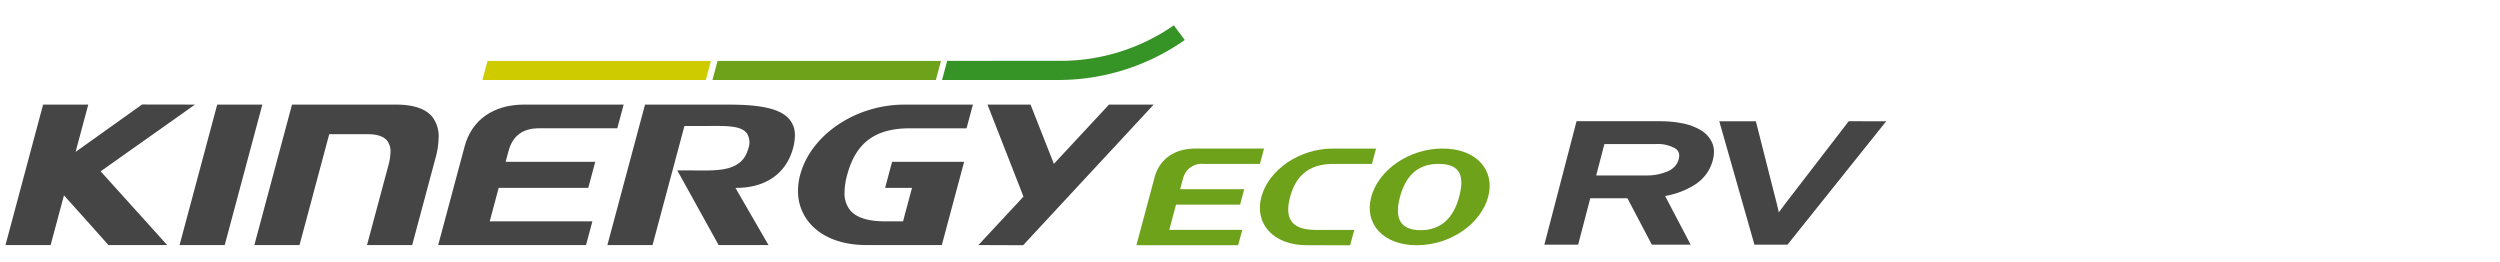 <svg xmlns="http://www.w3.org/2000/svg" xmlns:xlink="http://www.w3.org/1999/xlink" width="496" height="52" viewBox="0 0 496 52">
  <defs>
    <clipPath id="clip-path">
      <rect id="사각형_12017" data-name="사각형 12017" width="496" height="52" transform="translate(320.442 855.18)" fill="none" stroke="#707070" stroke-width="1"/>
    </clipPath>
    <clipPath id="clip-path-2">
      <rect id="사각형_14144" data-name="사각형 14144" width="373.14" height="43.628" fill="none"/>
    </clipPath>
  </defs>
  <g id="bi_Kinergy_AS_ev" data-name="bi_Kinergy AS ev" transform="translate(-320.442 -855.18)" clip-path="url(#clip-path)">
    <g id="그룹_11333" data-name="그룹 11333" transform="translate(321.531 885.718)">
      <g id="그룹_13142" data-name="그룹 13142" transform="translate(0 -25.513)">
        <g id="그룹_13141" data-name="그룹 13141" transform="translate(0 0)" clip-path="url(#clip-path-2)">
          <path id="패스_56336" data-name="패스 56336" d="M369.207,50.486h12.709l.814-3.045H370.023l.543-2.009a3.785,3.785,0,0,1,4.026-3.015h11.259l.816-3.045H373.074c-4.226,0-7.163,2.129-8.129,5.734l-3.6,13.446h20.184l.813-3.043H367.863Z" transform="translate(-136.971 -14.924)" fill="#6ea21a"/>
          <path id="패스_56337" data-name="패스 56337" d="M410.134,58.551c-6.739,0-10.462-4.315-9.038-9.6s7.438-9.576,14.177-9.576h8.571l-.813,3.046h-7.718c-5.024,0-7.462,2.6-8.521,6.561s-.009,6.531,5.015,6.531h7.713l-.815,3.043Z" transform="translate(-151.925 -14.924)" fill="#6ea21a"/>
          <path id="패스_56338" data-name="패스 56338" d="M445.234,58.552c-6.735,0-10.465-4.286-9.044-9.574,1.421-5.318,7.446-9.606,14.154-9.606,6.735,0,10.462,4.288,9.047,9.576-1.426,5.318-7.449,9.6-14.157,9.6m4.3-16.135c-4.315,0-6.581,2.6-7.64,6.561s-.2,6.592,4.116,6.592c4.193,0,6.553-2.635,7.615-6.592s.427-6.561-4.09-6.561" transform="translate(-165.228 -14.924)" fill="#6ea21a"/>
          <path id="패스_56339" data-name="패스 56339" d="M64.58,53.193c.042-.158,7.395-27.6,7.466-27.866H63.09c-.042.158-7.4,27.6-7.468,27.866Z" transform="translate(-21.084 -9.6)" fill="#464545"/>
          <path id="패스_56340" data-name="패스 56340" d="M114.918,27.878c-1.3-1.695-3.752-2.551-7.29-2.551H86.989c-.043.158-7.4,27.6-7.468,27.866h8.96L94.372,31.2h7.64c1.927,0,3.2.443,3.9,1.356a3.462,3.462,0,0,1,.62,2.154,11.121,11.121,0,0,1-.445,2.766s-4.144,15.451-4.215,15.717h8.958l4.618-17.219a16.246,16.246,0,0,0,.63-4.147,6.289,6.289,0,0,0-1.164-3.949" transform="translate(-30.143 -9.6)" fill="#464545"/>
          <path id="패스_56341" data-name="패스 56341" d="M151.641,36.673l.574-2.147c.8-2.986,2.818-4.5,6-4.5h15.576c.04-.149,1.193-4.45,1.26-4.7H155.289c-6.078,0-10.377,3.029-11.794,8.312l-5.238,19.554h29.331c.041-.15,1.193-4.452,1.26-4.7H148.48l1.776-6.646h17.778c.041-.152,1.318-4.917,1.384-5.169Z" transform="translate(-52.408 -9.6)" fill="#464545"/>
          <path id="패스_56342" data-name="패스 56342" d="M253.65,39.264a12.184,12.184,0,0,0-.43,3.157,9.735,9.735,0,0,0,1.99,6.015c2.354,3.067,6.465,4.757,11.573,4.757h14.972c.042-.158,4.36-16.274,4.426-16.519h-14.29c-.04.149-1.32,4.914-1.388,5.169h5.338l-1.781,6.646h-3.495c-3.572,0-5.9-.769-7.113-2.353a5.37,5.37,0,0,1-1-3.372,13.834,13.834,0,0,1,.531-3.509c1.714-6.38,5.557-9.225,12.464-9.225h11.212c.041-.149,1.2-4.45,1.263-4.7H274.309c-9.649,0-18.53,5.991-20.659,13.937" transform="translate(-95.986 -9.6)" fill="#464545"/>
          <path id="패스_56343" data-name="패스 56343" d="M321.215,25.327h-8.548l7.141,18.25-8.939,9.617,8.868.034,25.9-27.9h-8.865c-.065.066-10.932,11.757-10.932,11.757l-4.628-11.757" transform="translate(-117.838 -9.6)" fill="#464545"/>
          <path id="패스_56344" data-name="패스 56344" d="M216.559,25.327H199.783c-.042.158-7.394,27.6-7.466,27.866h8.958l6.33-23.626h4.029l1.134,0c3.261-.02,6.075-.037,7.205,1.426a3.436,3.436,0,0,1,.284,3.1c-1.173,4.369-5.64,4.334-9.961,4.3l-1.18-.006h-2.931c.173.31,8.142,14.7,8.2,14.813h9.9c-.182-.313-6.565-11.35-6.565-11.35h.187c5.807,0,9.9-2.864,11.24-7.858a9.792,9.792,0,0,0,.373-2.524,4.855,4.855,0,0,0-.954-3.053c-1.636-2.132-5.341-3.082-12.015-3.082" transform="translate(-72.9 -9.6)" fill="#464545"/>
          <path id="패스_56345" data-name="패스 56345" d="M37.594,25.312c-.641,0-10.5-.018-10.5-.018L13.907,34.7l2.517-9.39H7.464C7.421,25.472.071,52.912,0,53.18H8.956C9,53.024,11.6,43.324,11.6,43.324l.133.147s8.692,9.657,8.692,9.71H32.078l-13.2-14.63S37.047,25.693,37.594,25.312" transform="translate(0 -9.588)" fill="#464545"/>
          <path id="패스_56346" data-name="패스 56346" d="M153.4,11.368l-1.014,3.783h44.325l1.015-3.783Z" transform="translate(-57.762 -4.309)" fill="#cecb00"/>
          <path id="패스_56347" data-name="패스 56347" d="M347.4,2.906,345.225,0a39.322,39.322,0,0,1-21.731,7.039l-23.231.009-1.018,3.793,23.7,0A43.659,43.659,0,0,0,347.4,2.906" transform="translate(-113.431 0)" fill="#369326"/>
          <path id="패스_56348" data-name="패스 56348" d="M226.9,11.368l-1.015,3.783h44.326l1.013-3.783Z" transform="translate(-85.624 -4.309)" fill="#6ea21a"/>
          <path id="패스_56349" data-name="패스 56349" d="M522.723,32.409a11.333,11.333,0,0,0-3.6-1.339,22.423,22.423,0,0,0-4.533-.428H498.082l-6.39,24.485H498.4l2.4-9.2h7.376l4.839,9.2h7.7l-5.068-9.652a16.155,16.155,0,0,0,5.891-2.237,8.183,8.183,0,0,0,3.579-4.879l-.6-.156.6.156a6.537,6.537,0,0,0,.225-1.638,4.493,4.493,0,0,0-.391-1.88,5.506,5.506,0,0,0-2.237-2.432m-4.36,5.736a3.381,3.381,0,0,1-.726,1.4,4.111,4.111,0,0,1-1.385,1,10.46,10.46,0,0,1-4.451.855h-9.815l1.626-6.229h10.138a7.1,7.1,0,0,1,3.905.858,1.87,1.87,0,0,1,.615.632,1.575,1.575,0,0,1,.191.785,2.785,2.785,0,0,1-.1.7" transform="translate(-186.381 -11.615)" fill="#464545"/>
          <path id="패스_56350" data-name="패스 56350" d="M573.261,30.642,561.7,45.66c-.265.335-.554.713-.871,1.133s-.629.833-.925,1.234c-.183.247-.353.479-.517.705-.032-.153-.065-.307-.1-.469q-.132-.605-.286-1.228h0q-.155-.618-.287-1.121l-3.875-15.271h-7.257l6.975,24.485h6.562l.186-.233,19.4-24.251Zm-14.169,18.5-.005.007h0Z" transform="translate(-207.566 -11.615)" fill="#464545"/>
        </g>
      </g>
    </g>
  </g>
</svg>
